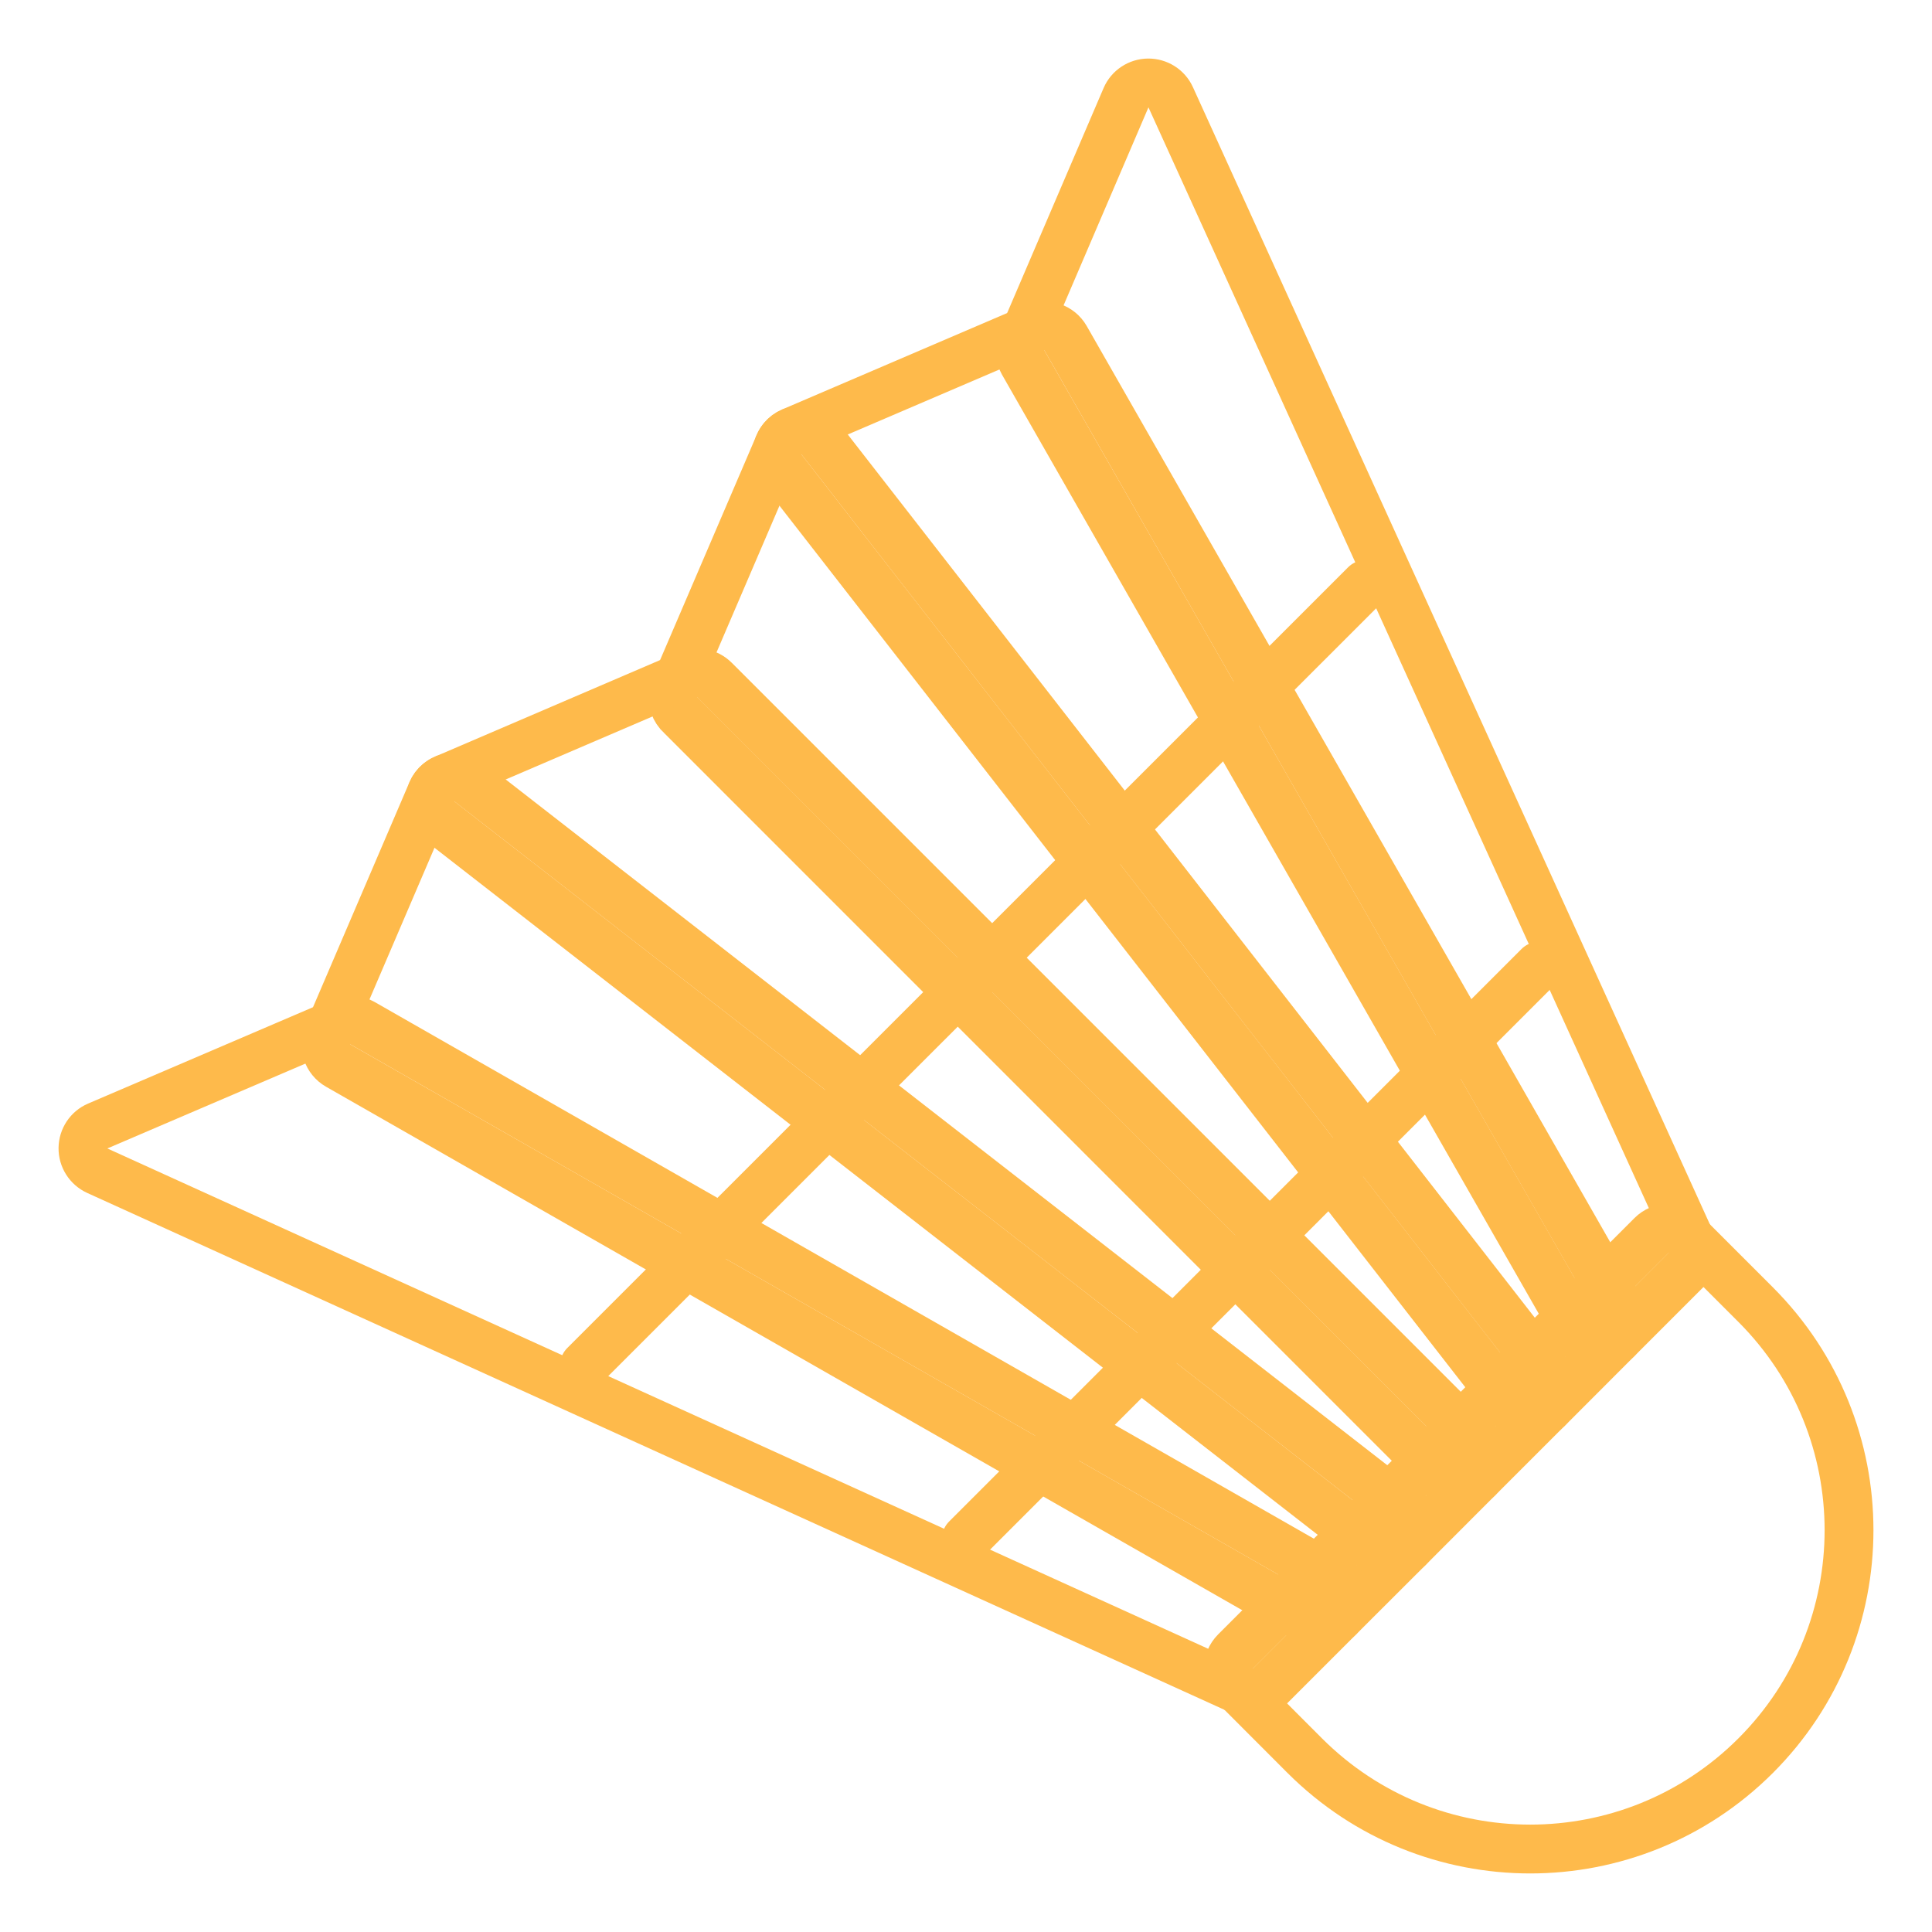 <svg xmlns:xlink="http://www.w3.org/1999/xlink" width="18" height="18" viewBox="0 0 18 18" fill="none" xmlns="http://www.w3.org/2000/svg"><defs><symbol id="badminton-icon" width="18" height="18" viewBox="0 0 18 18" fill="none" xmlns="http://www.w3.org/2000/svg">
        <defs>
            <linearGradient id="defaultGradient" x1="0" y1="0" x2="1" y2="1">
                <stop offset="0%" stop-color="#feba4b"></stop>
                <stop offset="100%" stop-color="#feba4b"></stop>
            </linearGradient>
            <linearGradient id="activeGradient" x1="0" y1="0" x2="1" y2="1">
                <stop offset="0%" stop-color="#feba4b"></stop>
                <stop offset="100%" stop-color="#feba4b"></stop>
            </linearGradient>
        </defs>
        <path d="M15.389 11.509C15.432 11.466 15.49 11.442 15.55 11.442C15.61 11.442 15.668 11.466 15.711 11.509L16.357 12.155C16.357 12.155 16.357 12.155 16.357 12.155C17.517 13.316 17.517 15.197 16.357 16.357C15.197 17.517 13.317 17.517 12.156 16.357L12.156 16.357L11.51 15.71C11.421 15.621 11.421 15.477 11.51 15.388L15.389 11.509Z" stroke="url(&quot;#defaultGradient&quot;)" stroke-width="0.455px" stroke-miterlimit="10" stroke-linecap="round" stroke-linejoin="round" fill="none"></path>
        <path d="M7.258 4.144C7.289 4.07 7.358 4.018 7.437 4.008C7.517 3.997 7.597 4.03 7.646 4.094L14.436 12.823C14.507 12.913 14.499 13.042 14.417 13.123L13.77 13.77C13.681 13.858 13.538 13.858 13.449 13.77L6.346 6.666C6.331 6.653 6.318 6.638 6.307 6.621C6.265 6.557 6.257 6.477 6.287 6.407L7.258 4.144Z" stroke="url(&quot;#defaultGradient&quot;)" stroke-width="0.455px" stroke-miterlimit="10" stroke-linecap="round" stroke-linejoin="round" fill="none"></path>
        <path d="M9.64 3.054C9.746 3.009 9.87 3.05 9.927 3.15L15.1 12.203C15.151 12.292 15.136 12.404 15.064 12.476L14.418 13.123C14.372 13.169 14.308 13.193 14.243 13.189C14.178 13.185 14.117 13.153 14.078 13.102L7.287 4.373C7.244 4.317 7.229 4.245 7.246 4.176C7.264 4.108 7.312 4.052 7.377 4.024L9.64 3.054Z" stroke="url(&quot;#defaultGradient&quot;)" stroke-width="0.455px" stroke-miterlimit="10" stroke-linecap="round" stroke-linejoin="round" fill="none"></path>
        <path d="M10.491 0.91C10.526 0.828 10.607 0.774 10.697 0.773C10.787 0.772 10.87 0.824 10.907 0.906L15.757 11.575C15.796 11.662 15.777 11.763 15.71 11.83L15.064 12.476C15.014 12.526 14.943 12.55 14.873 12.541C14.803 12.531 14.741 12.49 14.706 12.428L9.532 3.376C9.497 3.314 9.493 3.239 9.521 3.173L10.491 0.91Z" stroke="url(&quot;#defaultGradient&quot;)" stroke-width="0.455px" stroke-miterlimit="10" stroke-linecap="round" stroke-linejoin="round" fill="none"></path>
        <path d="M6.407 6.287C6.492 6.251 6.591 6.27 6.657 6.336L13.77 13.449C13.859 13.538 13.859 13.681 13.77 13.77L13.124 14.417C13.043 14.498 12.914 14.506 12.823 14.436L4.094 7.646C4.03 7.596 3.997 7.517 4.008 7.437C4.018 7.358 4.07 7.289 4.144 7.258L6.407 6.287Z" stroke="url(&quot;#defaultGradient&quot;)" stroke-width="0.455px" stroke-miterlimit="10" stroke-linecap="round" stroke-linejoin="round" fill="none"></path>
        <path d="M4.024 7.377C4.052 7.312 4.108 7.264 4.176 7.246C4.245 7.229 4.317 7.244 4.373 7.287L13.102 14.077C13.154 14.117 13.186 14.177 13.19 14.242C13.194 14.308 13.17 14.371 13.124 14.417L12.477 15.063C12.405 15.135 12.293 15.15 12.204 15.1L3.15 9.927C3.05 9.87 3.009 9.746 3.054 9.64L4.024 7.377Z" stroke="url(&quot;#defaultGradient&quot;)" stroke-width="0.455px" stroke-miterlimit="10" stroke-linecap="round" stroke-linejoin="round" fill="none"></path>
        <path d="M3.174 9.521C3.239 9.493 3.314 9.497 3.376 9.532L12.429 14.705C12.491 14.74 12.532 14.802 12.542 14.872C12.551 14.942 12.527 15.013 12.477 15.063L11.83 15.71C11.763 15.777 11.662 15.795 11.575 15.756L0.906 10.907C0.824 10.869 0.772 10.787 0.773 10.697C0.774 10.607 0.828 10.526 0.91 10.491L3.174 9.521Z" stroke="url(&quot;#defaultGradient&quot;)" stroke-width="0.455px" stroke-miterlimit="10" stroke-linecap="round" stroke-linejoin="round" fill="none"></path>
        <path d="M5.446 12.72L12.721 5.446" stroke="url(&quot;#defaultGradient&quot;)" stroke-width="0.455px" stroke-miterlimit="10" stroke-linecap="round" stroke-linejoin="round" fill="none"></path>
        <path d="M14.337 9.002L9.003 14.337" stroke="url(&quot;#defaultGradient&quot;)" stroke-width="0.455px" stroke-miterlimit="10" stroke-linecap="round" stroke-linejoin="round" fill="none"></path>
    </symbol></defs>
                                        <use href="#badminton-icon"></use>
                                    </svg>
